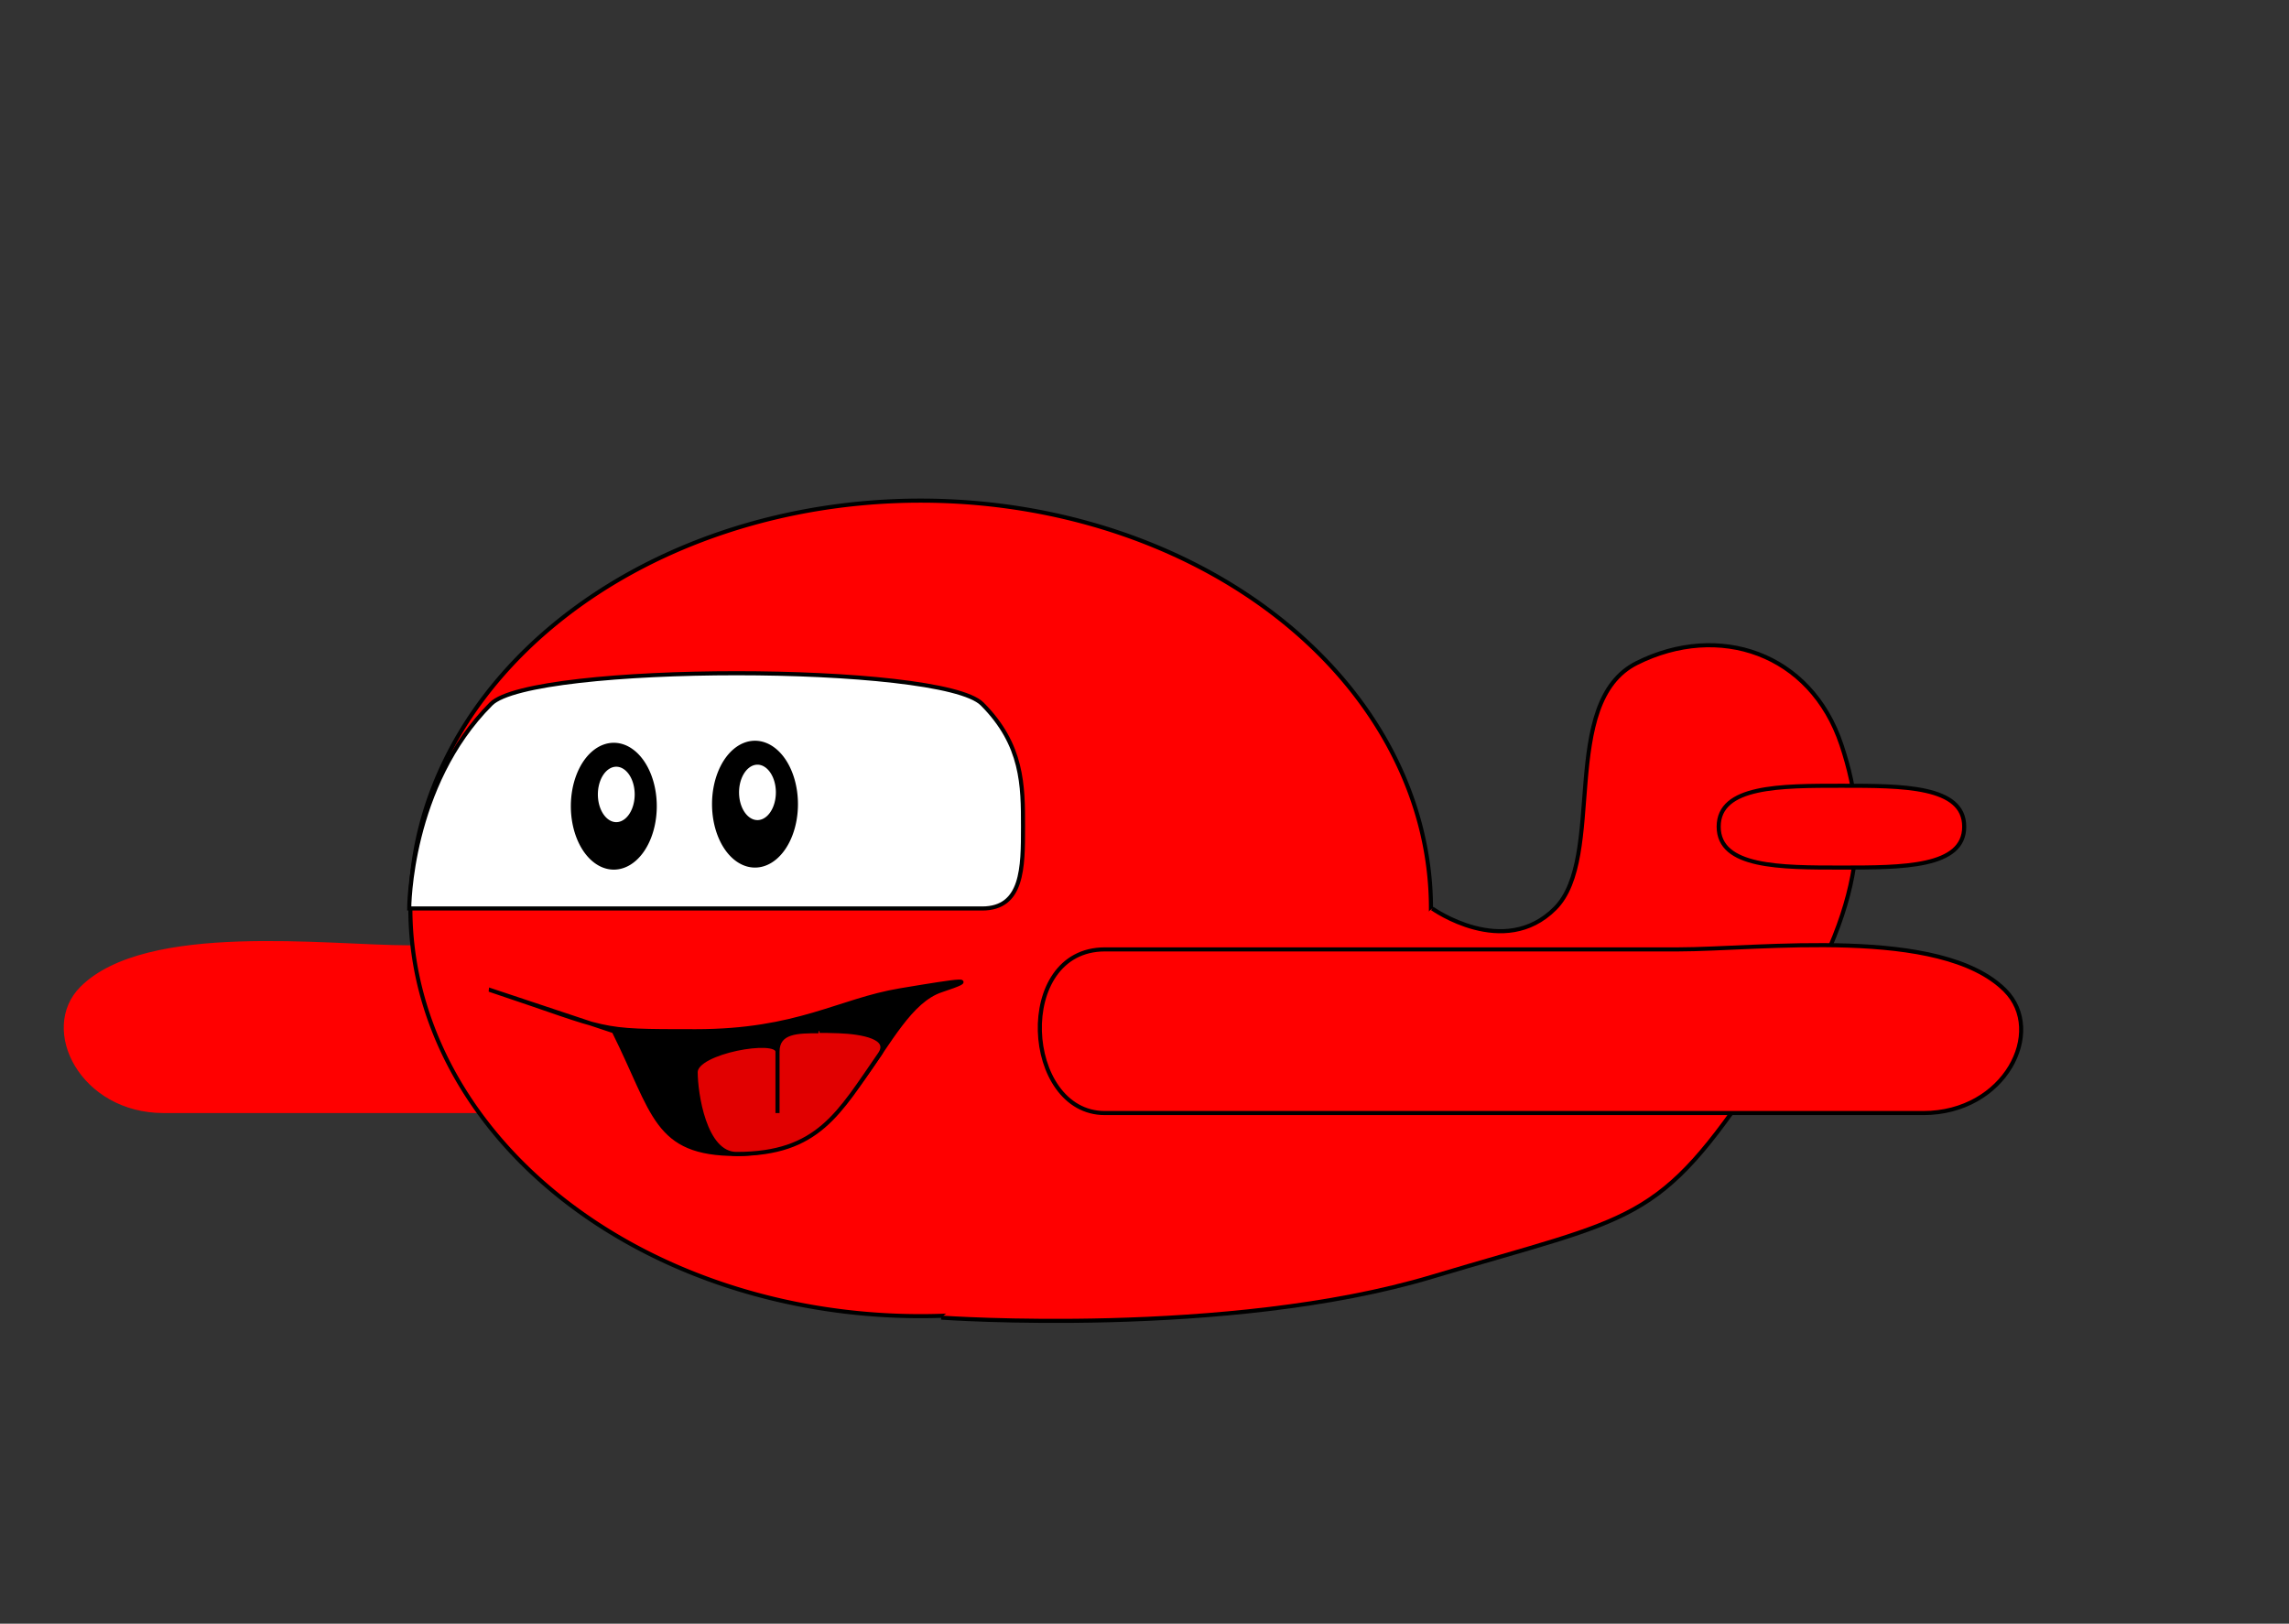 <?xml version="1.0"?><svg width="559.37" height="396.85" xmlns="http://www.w3.org/2000/svg">

 <rect width="100%" height="100%" fill="#333333" stroke="none"/>

 <g>
  <title>Layer 1</title>
  <g id="layer1">
   <path fill="#ff0000" fill-rule="evenodd" stroke="#ff0000" stroke-width="1px" id="path2041" d="m240,271.547c20,0 22.361,-40 0,-40c-20,0 -10,0 -50,0c-17.656,0 -75.625,0 -90,0c-20,0 -64.189,-5.811 -80,10c-10,10 0,30 20,30c0,0 42.5,0 100,0c57.5,0 90,0 100,0z"/>
   <path fill="#ff0000" fill-rule="evenodd" stroke="#000000" stroke-width="1px" id="path1306" d="m349.688,222.024a124.704,99.664 0 1 1 -249.408,0a124.704,99.664 0 1 1 249.408,0z"/>
   <path fill="#ff0000" fill-rule="evenodd" stroke="#000000" stroke-width="1px" id="path2035" d="m230,322.047c0,0 70,5 120,-10c50,-15 55,-12.5 80,-50c25,-37.5 27.5,-57.5 20,-80c-7.5,-22.5 -30,-30 -50,-20c-19.235,9.618 -7.5,47.5 -20,60c-12.5,12.5 -30,0 -30,0"/>
   <path fill="#ff0000" fill-rule="evenodd" stroke="#000000" stroke-width="1px" id="path2037" d="m420,202.047c0,-10 15,-10 30,-10c15,0 30,0 30,10c0,10 -15,10 -30,10c-15,0 -30,0 -30,-10z"/>
   <path fill="#ff0000" fill-rule="evenodd" stroke="#000000" stroke-width="1px" id="path2039" d="m270,272.047c-20,0 -22.361,-40 0,-40c20,0 10,0 50,0c17.656,0 75.625,0 90,0c20,0 64.189,-5.811 80,10c10,10 0,30 -20,30c0,0 -42.5,0 -100,0c-57.5,0 -90,0 -100,0z"/>
   <path fill="#ffffff" fill-rule="evenodd" stroke="#000000" stroke-width="1px" id="path2043" d="m100,222.047c0,0 110,0 120,0c10,0 10,0 20,0c10,0 10,-10 10,-20c0,-10 0,-20 -10,-30c-10,-10 -110,-10 -120,0c-20,20 -20,50 -20,50z"/>
   <path fill="#000000" fill-rule="evenodd" stroke="#000000" stroke-width="1px" id="path5685" d="m120,242.047c30,10 25,10 50,10c25,0 35,-7.5 50,-10c15,-2.5 19.487,-3.162 10,0c-15,5 -20,40 -50,40c-20,0 -20,-10 -30,-30c0,0 -34.743,-11.581 -30,-10z"/>
   <path fill="#e10000" fill-rule="evenodd" stroke="#000000" stroke-width="1px" id="path6413" d="m180,282.047c-7.906,0 -10,-15 -10,-20c0,-5 20,-8.536 20,-5c0,10 0,15 0,15c0,0 0,-10 0,-15c0,-5 5,-5 10,-5c0,0 -0.693,-0.21 5,0c5.693,0.21 12.855,1.515 10,5.62c-10,14.38 -15,24.38 -35,24.38z"/>
   <g id="g9325">
    <path fill="#000000" stroke="#000000" id="path7141" d="m160,197.047a10,15 0 1 1 -20,0a10,15 0 1 1 20,0z"/>
    <path fill="#ffffff" stroke="#000000" id="path7145" d="m155.603,194.171a5,7.273 0 1 1 -10,0a5,7.273 0 1 1 10,0z"/>
   </g>
   <g id="g9329">
    <path fill="#000000" stroke="#000000" id="path9331" d="m194.5,196.547a10,15 0 1 1 -20,0a10,15 0 1 1 20,0z"/>
    <path fill="#ffffff" stroke="#000000" id="path9333" d="m190.103,193.671a5,7.273 0 1 1 -10,0a5,7.273 0 1 1 10,0z"/>
   </g>
  </g>
 </g>
</svg>